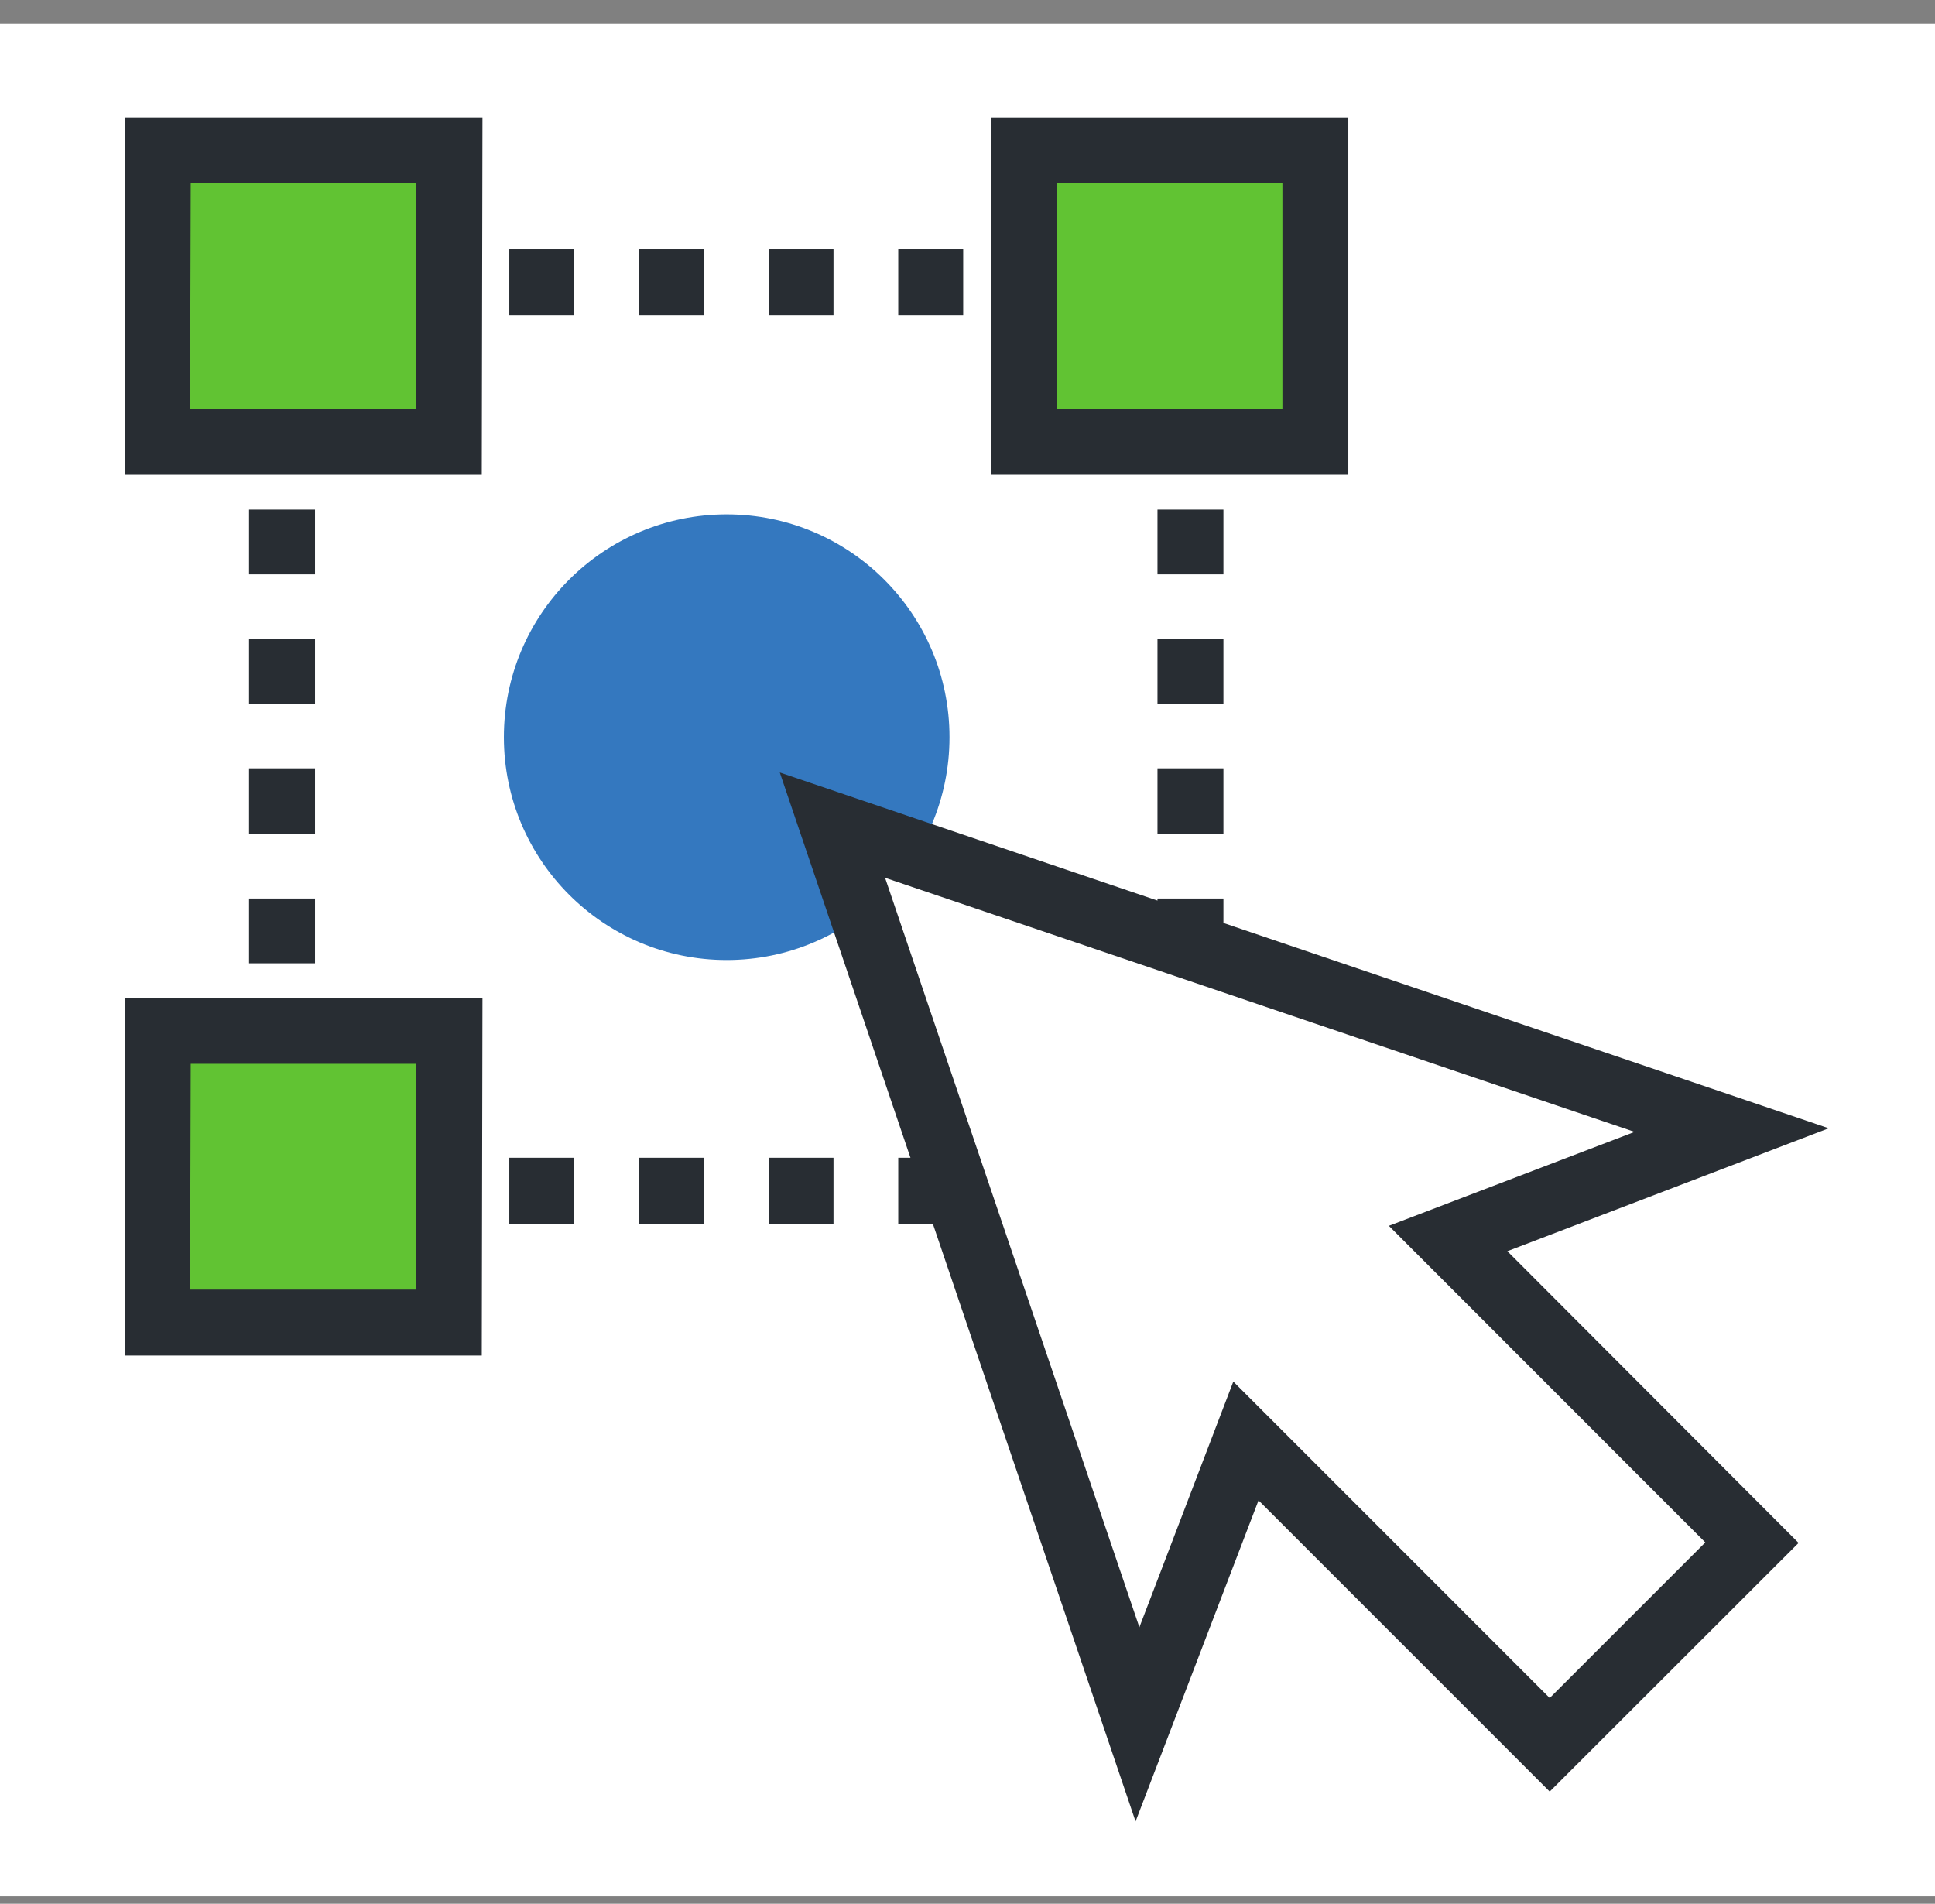 <svg width="62" height="61" viewBox="0 0 62 61" fill="none" xmlns="http://www.w3.org/2000/svg">
<rect x="0" y="0" width="62" height="61" fill="#808080" stroke="none"/>
<rect width="62" height="60" transform="translate(0 0.762)" fill="white"/>
<path d="M23.284 30.761C27.227 30.761 30.423 27.564 30.423 23.621C30.423 19.678 27.227 16.482 23.284 16.482C19.341 16.482 16.145 19.678 16.145 23.621C16.145 27.564 19.341 30.761 23.284 30.761Z" fill="#3478BF"/>
<path d="M39.2 37.097H37.087V39.209H39.2V37.097Z" fill="#282D33"/>
<path d="M35.012 39.209H32.937V37.097H35.012V39.209ZM30.857 39.209H28.781V37.097H30.857V39.209ZM26.706 39.209H24.631V37.097H26.706V39.209ZM22.55 39.209H20.475V37.097H22.55V39.209ZM18.4 39.209H16.319V37.097H18.4V39.209ZM14.244 39.209H12.169V37.097H14.244V39.209Z" fill="#282D33"/>
<path d="M10.094 37.097H7.981V39.209H10.094V37.097Z" fill="#282D33"/>
<path d="M10.094 35.017H7.981V32.941H10.094V35.017ZM10.094 30.866H7.981V28.791H10.094V30.866ZM10.094 26.71H7.981V24.619H10.094V26.71ZM10.094 22.56H7.981V20.48H10.094V22.56ZM10.094 18.404H7.981V16.329H10.094V18.404ZM10.094 14.249H7.981V12.173H10.094V14.249Z" fill="#282D33"/>
<path d="M10.094 7.986H7.981V10.098H10.094V7.986Z" fill="#282D33"/>
<path d="M35.012 10.098H32.937V7.986H35.012V10.098ZM30.862 10.098H28.781V7.986H30.862V10.098ZM26.706 10.098H24.631V7.986H26.706V10.098ZM22.55 10.098H20.475V7.986H22.55V10.098ZM18.4 10.098H16.319V7.986H18.4V10.098ZM14.244 10.098H12.169V7.986H14.244V10.098Z" fill="#282D33"/>
<path d="M39.2 7.986H37.087V10.098H39.2V7.986Z" fill="#282D33"/>
<path d="M39.2 35.017H37.087V32.941H39.2V35.017ZM39.2 30.866H37.087V28.791H39.2V30.866ZM39.2 26.71H37.087V24.619H39.2V26.71ZM39.2 22.56H37.087V20.48H39.2V22.56ZM39.2 18.404H37.087V16.329H39.2V18.404ZM39.2 14.249H37.087V12.173H39.2V14.249Z" fill="#282D33"/>
<path d="M14.382 4.818H5.035V14.164H14.382V4.818Z" fill="#61C333"/>
<path d="M15.437 15.215H4V3.762H15.459L15.437 15.215ZM6.091 13.103H13.325V5.874H6.112L6.091 13.103Z" fill="#282D33"/>
<path d="M42.146 4.818H32.8V14.164H42.146V4.818Z" fill="#61C333"/>
<path d="M43.202 15.215H31.744V3.762H43.202V15.215ZM33.856 13.103H41.09V5.874H33.856V13.103Z" fill="#282D33"/>
<path d="M14.382 33.031H5.035V42.372H14.382V33.031Z" fill="#61C333"/>
<path d="M15.437 43.434H4V31.975H15.459L15.437 43.434ZM6.091 41.322H13.325V34.087H6.112L6.091 41.322Z" fill="#282D33"/>
<path d="M55.484 36.21L41.079 31.321L26.669 26.436L31.559 40.847L36.443 55.252L39.923 46.164L49.655 55.901L56.134 49.422L46.397 39.685L55.484 36.21Z" fill="white"/>
<path d="M36.385 58.362L24.985 24.752L58.595 36.152L48.298 40.091L57.629 49.438L49.655 57.406L40.325 48.075L36.385 58.362ZM39.517 44.268L49.655 54.407L54.64 49.422L44.501 39.278L52.375 36.268L28.359 28.126L36.507 52.141L39.517 44.268Z" fill="#282D33"/>
</svg>
